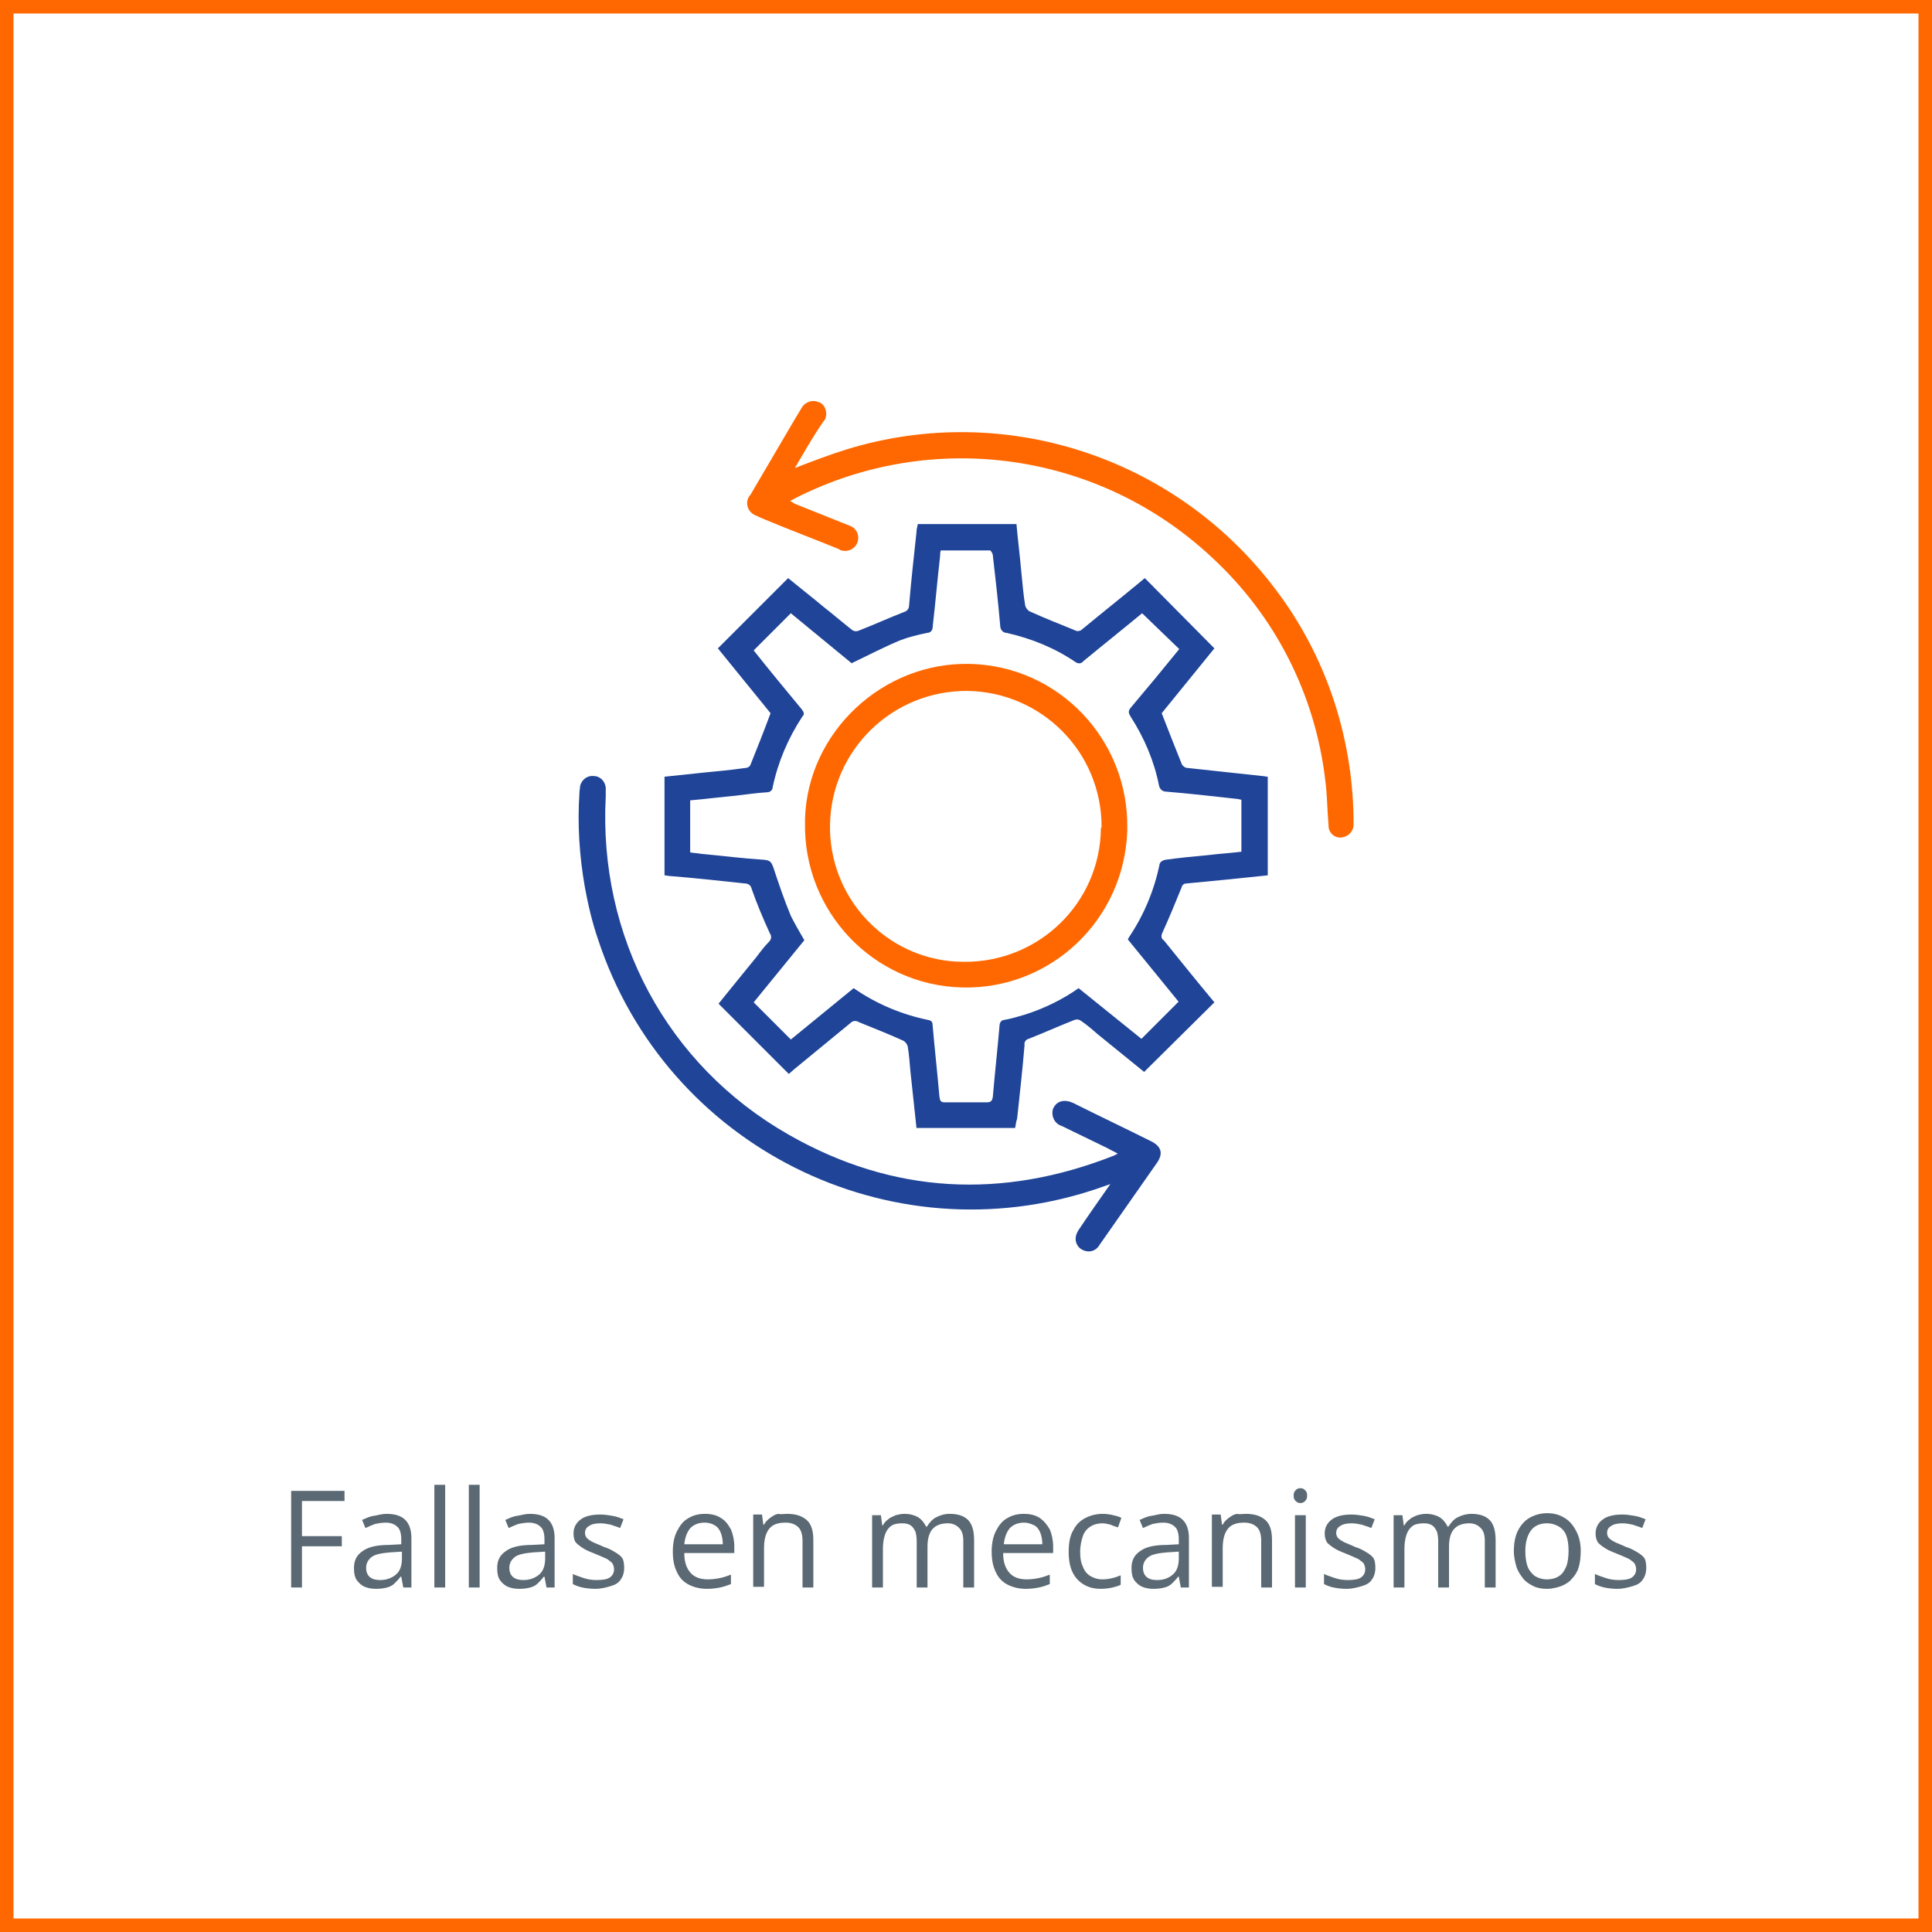 <?xml version="1.0" encoding="utf-8"?>
<!-- Generator: Adobe Illustrator 26.0.1, SVG Export Plug-In . SVG Version: 6.00 Build 0)  -->
<svg version="1.1" id="Capa_1" xmlns="http://www.w3.org/2000/svg" xmlns:xlink="http://www.w3.org/1999/xlink" x="0px" y="0px"
	 viewBox="0 0 286 286" style="enable-background:new 0 0 286 286;" xml:space="preserve">
<style type="text/css">
	.st0{fill:none;}
	.st1{fill:none;stroke:#FF6800;stroke-width:2;}
	.st2{enable-background:new    ;}
	.st3{fill:#5A6973;}
	.st4{fill:#1F4498;}
	.st5{fill:#FF6800;}
</style>
<g id="Grupo_3039" transform="translate(22265 18548)">
	<g id="Rectángulo_506" transform="translate(-22265 -18548)">
		<rect y="0" class="st0" width="286" height="286"/>
		<rect x="1" y="1" class="st1" width="284" height="284"/>
	</g>
	<g class="st2">
		<path class="st3" d="M-22220.2-18313h-1.7v-14.3h7.9v1.5h-6.3v5.2h5.9v1.5h-5.9V-18313z"/>
		<path class="st3" d="M-22207.8-18323.9c1.3,0,2.2,0.3,2.8,0.9c0.6,0.6,0.9,1.5,0.9,2.7v7.3h-1.2l-0.3-1.6h-0.1
			c-0.3,0.4-0.6,0.7-0.9,1c-0.3,0.3-0.7,0.5-1.1,0.6c-0.4,0.1-0.9,0.2-1.6,0.2c-0.7,0-1.2-0.1-1.7-0.3c-0.5-0.2-0.9-0.6-1.2-1
			c-0.3-0.5-0.4-1-0.4-1.8c0-1.1,0.4-1.9,1.3-2.5c0.8-0.6,2.1-0.9,3.9-0.9l1.8-0.1v-0.7c0-0.9-0.2-1.6-0.6-1.9
			c-0.4-0.4-1-0.6-1.7-0.6c-0.6,0-1.1,0.1-1.6,0.2c-0.5,0.2-1,0.4-1.4,0.6l-0.5-1.2c0.5-0.2,1-0.5,1.7-0.6
			S-22208.5-18323.9-22207.8-18323.9z M-22205.6-18318.3l-1.6,0.1c-1.3,0.1-2.3,0.3-2.8,0.7c-0.5,0.4-0.8,0.9-0.8,1.6
			c0,0.6,0.2,1.1,0.6,1.4s0.9,0.4,1.5,0.4c0.9,0,1.7-0.3,2.3-0.8s0.9-1.3,0.9-2.4V-18318.3z"/>
		<path class="st3" d="M-22199.1-18313h-1.6v-15.2h1.6V-18313z"/>
		<path class="st3" d="M-22194-18313h-1.6v-15.2h1.6V-18313z"/>
		<path class="st3" d="M-22186.6-18323.9c1.3,0,2.2,0.3,2.8,0.9c0.6,0.6,0.9,1.5,0.9,2.7v7.3h-1.2l-0.3-1.6h-0.1
			c-0.3,0.4-0.6,0.7-0.9,1c-0.3,0.3-0.7,0.5-1.1,0.6c-0.4,0.1-0.9,0.2-1.6,0.2c-0.7,0-1.2-0.1-1.7-0.3c-0.5-0.2-0.9-0.6-1.2-1
			c-0.3-0.5-0.4-1-0.4-1.8c0-1.1,0.4-1.9,1.3-2.5c0.8-0.6,2.1-0.9,3.9-0.9l1.8-0.1v-0.7c0-0.9-0.2-1.6-0.6-1.9
			c-0.4-0.4-1-0.6-1.7-0.6c-0.6,0-1.1,0.1-1.6,0.2c-0.5,0.2-1,0.4-1.4,0.6l-0.5-1.2c0.5-0.2,1-0.5,1.7-0.6
			S-22187.3-18323.9-22186.6-18323.9z M-22184.4-18318.3l-1.6,0.1c-1.3,0.1-2.3,0.3-2.8,0.7c-0.5,0.4-0.8,0.9-0.8,1.6
			c0,0.6,0.2,1.1,0.6,1.4s0.9,0.4,1.5,0.4c0.9,0,1.7-0.3,2.3-0.8s0.9-1.3,0.9-2.4V-18318.3z"/>
		<path class="st3" d="M-22172.6-18315.9c0,0.7-0.2,1.3-0.5,1.7c-0.3,0.5-0.8,0.8-1.5,1s-1.4,0.4-2.3,0.4c-0.8,0-1.4-0.1-1.9-0.2
			s-1-0.3-1.4-0.5v-1.5c0.4,0.2,1,0.4,1.6,0.6s1.2,0.3,1.9,0.3c0.9,0,1.6-0.1,2-0.4c0.4-0.3,0.6-0.7,0.6-1.2c0-0.3-0.1-0.6-0.2-0.8
			s-0.4-0.4-0.8-0.7c-0.4-0.2-0.9-0.4-1.6-0.7c-0.7-0.3-1.3-0.5-1.8-0.8c-0.5-0.3-0.9-0.6-1.2-0.9s-0.4-0.9-0.4-1.4
			c0-0.9,0.4-1.6,1.1-2.1c0.7-0.5,1.7-0.7,2.9-0.7c0.6,0,1.2,0.1,1.8,0.2s1.1,0.3,1.6,0.5l-0.5,1.3c-0.4-0.2-0.9-0.3-1.4-0.5
			c-0.5-0.1-1-0.2-1.5-0.2c-0.7,0-1.3,0.1-1.7,0.4c-0.4,0.2-0.6,0.6-0.6,1c0,0.3,0.1,0.6,0.3,0.8s0.5,0.4,0.9,0.6
			c0.4,0.2,1,0.4,1.6,0.7c0.7,0.2,1.2,0.5,1.7,0.8s0.9,0.6,1.1,1C-22172.7-18317-22172.6-18316.5-22172.6-18315.9z"/>
		<path class="st3" d="M-22160.6-18323.9c0.9,0,1.7,0.2,2.3,0.6c0.7,0.4,1.1,1,1.5,1.7c0.3,0.7,0.5,1.6,0.5,2.5v1h-7.4
			c0,1.3,0.3,2.2,0.9,2.9c0.6,0.7,1.5,1,2.6,1c0.7,0,1.3-0.1,1.8-0.2c0.5-0.1,1.1-0.3,1.6-0.5v1.4c-0.5,0.2-1.1,0.4-1.6,0.5
			c-0.5,0.1-1.2,0.2-1.9,0.2c-1,0-1.9-0.2-2.7-0.6s-1.4-1-1.8-1.9c-0.4-0.8-0.6-1.8-0.6-3c0-1.2,0.2-2.2,0.6-3
			c0.4-0.8,0.9-1.5,1.6-1.9C-22162.4-18323.7-22161.6-18323.9-22160.6-18323.9z M-22160.7-18322.6c-0.9,0-1.6,0.3-2.1,0.8
			c-0.5,0.6-0.8,1.4-0.9,2.4h5.7c0-0.6-0.1-1.2-0.3-1.7c-0.2-0.5-0.5-0.9-0.9-1.1C-22159.5-18322.4-22160-18322.6-22160.7-18322.6z"
			/>
		<path class="st3" d="M-22148.5-18323.9c1.3,0,2.2,0.3,2.9,0.9c0.7,0.6,1,1.6,1,3v7h-1.6v-6.9c0-0.9-0.2-1.6-0.6-2
			c-0.4-0.4-1-0.7-1.9-0.7c-1.2,0-2,0.3-2.5,1c-0.5,0.7-0.7,1.6-0.7,2.9v5.6h-1.6v-10.7h1.3l0.2,1.5h0.1c0.2-0.4,0.5-0.7,0.9-1
			c0.4-0.3,0.7-0.5,1.2-0.6C-22149.4-18323.8-22148.9-18323.9-22148.5-18323.9z"/>
		<path class="st3" d="M-22124.4-18323.9c1.2,0,2.1,0.3,2.7,0.9c0.6,0.6,0.9,1.6,0.9,3v7h-1.6v-6.9c0-0.9-0.2-1.5-0.6-1.9
			c-0.4-0.4-0.9-0.7-1.7-0.7c-1,0-1.8,0.3-2.3,0.9c-0.5,0.6-0.7,1.5-0.7,2.6v6h-1.6v-6.9c0-0.6-0.1-1.1-0.2-1.4
			c-0.2-0.4-0.4-0.7-0.7-0.9c-0.3-0.2-0.7-0.3-1.2-0.3c-0.7,0-1.3,0.1-1.7,0.4s-0.7,0.7-0.9,1.3s-0.3,1.3-0.3,2.1v5.7h-1.6v-10.7
			h1.3l0.2,1.5h0.1c0.2-0.4,0.5-0.7,0.8-0.9c0.3-0.3,0.7-0.4,1.1-0.6c0.4-0.1,0.8-0.2,1.3-0.2c0.8,0,1.5,0.2,2,0.5s0.9,0.8,1.2,1.4
			h0.1c0.4-0.6,0.8-1.1,1.4-1.4C-22125.8-18323.7-22125.2-18323.9-22124.4-18323.9z"/>
		<path class="st3" d="M-22113.4-18323.9c0.9,0,1.7,0.2,2.3,0.6c0.6,0.4,1.1,1,1.5,1.7c0.3,0.7,0.5,1.6,0.5,2.5v1h-7.4
			c0,1.3,0.3,2.2,0.9,2.9c0.6,0.7,1.5,1,2.6,1c0.7,0,1.3-0.1,1.8-0.2c0.5-0.1,1.1-0.3,1.6-0.5v1.4c-0.5,0.2-1.1,0.4-1.6,0.5
			c-0.5,0.1-1.2,0.2-1.9,0.2c-1,0-1.9-0.2-2.7-0.6s-1.4-1-1.8-1.9c-0.4-0.8-0.6-1.8-0.6-3c0-1.2,0.2-2.2,0.6-3
			c0.4-0.8,0.9-1.5,1.6-1.9C-22115.2-18323.7-22114.4-18323.9-22113.4-18323.9z M-22113.4-18322.6c-0.9,0-1.6,0.3-2.1,0.8
			c-0.5,0.6-0.8,1.4-0.9,2.4h5.7c0-0.6-0.1-1.2-0.3-1.7c-0.2-0.5-0.5-0.9-0.9-1.1C-22112.3-18322.4-22112.8-18322.6-22113.4-18322.6
			z"/>
		<path class="st3" d="M-22102-18312.8c-1,0-1.8-0.2-2.5-0.6c-0.7-0.4-1.3-1-1.7-1.8c-0.4-0.8-0.6-1.8-0.6-3.1
			c0-1.3,0.2-2.4,0.7-3.2c0.4-0.8,1-1.4,1.8-1.8c0.8-0.4,1.6-0.6,2.6-0.6c0.5,0,1.1,0.1,1.5,0.2s0.9,0.2,1.2,0.4l-0.5,1.4
			c-0.3-0.1-0.7-0.2-1.1-0.4c-0.4-0.1-0.8-0.2-1.2-0.2c-0.7,0-1.4,0.2-1.8,0.5c-0.5,0.3-0.9,0.8-1.1,1.4c-0.2,0.6-0.4,1.4-0.4,2.3
			c0,0.9,0.1,1.6,0.4,2.2c0.2,0.6,0.6,1.1,1.1,1.4s1.1,0.5,1.8,0.5c0.6,0,1.1-0.1,1.5-0.2c0.5-0.1,0.9-0.3,1.2-0.4v1.4
			c-0.4,0.2-0.8,0.3-1.2,0.4S-22101.4-18312.8-22102-18312.8z"/>
		<path class="st3" d="M-22092.7-18323.9c1.3,0,2.2,0.3,2.8,0.9c0.6,0.6,0.9,1.5,0.9,2.7v7.3h-1.2l-0.3-1.6h-0.1
			c-0.3,0.4-0.6,0.7-0.9,1c-0.3,0.3-0.7,0.5-1.1,0.6c-0.4,0.1-0.9,0.2-1.6,0.2c-0.7,0-1.2-0.1-1.7-0.3c-0.5-0.2-0.9-0.6-1.2-1
			c-0.3-0.5-0.4-1-0.4-1.8c0-1.1,0.4-1.9,1.3-2.5c0.8-0.6,2.1-0.9,3.9-0.9l1.8-0.1v-0.7c0-0.9-0.2-1.6-0.6-1.9
			c-0.4-0.4-1-0.6-1.7-0.6c-0.6,0-1.1,0.1-1.6,0.2c-0.5,0.2-1,0.4-1.4,0.6l-0.5-1.2c0.5-0.2,1-0.5,1.7-0.6
			S-22093.4-18323.9-22092.7-18323.9z M-22090.6-18318.3l-1.6,0.1c-1.3,0.1-2.3,0.3-2.8,0.7c-0.5,0.4-0.8,0.9-0.8,1.6
			c0,0.6,0.2,1.1,0.6,1.4s0.9,0.4,1.5,0.4c1,0,1.7-0.3,2.3-0.8s0.9-1.3,0.9-2.4V-18318.3z"/>
		<path class="st3" d="M-22080.6-18323.9c1.3,0,2.2,0.3,2.9,0.9c0.7,0.6,1,1.6,1,3v7h-1.6v-6.9c0-0.9-0.2-1.6-0.6-2
			c-0.4-0.4-1-0.7-1.9-0.7c-1.2,0-2,0.3-2.5,1c-0.5,0.7-0.7,1.6-0.7,2.9v5.6h-1.6v-10.7h1.3l0.2,1.5h0.1c0.2-0.4,0.5-0.7,0.9-1
			c0.4-0.3,0.7-0.5,1.2-0.6C-22081.5-18323.8-22081-18323.9-22080.6-18323.9z"/>
		<path class="st3" d="M-22072.5-18327.7c0.3,0,0.5,0.1,0.7,0.3c0.2,0.2,0.3,0.4,0.3,0.8c0,0.4-0.1,0.6-0.3,0.8s-0.4,0.3-0.7,0.3
			c-0.3,0-0.5-0.1-0.7-0.3s-0.3-0.4-0.3-0.8c0-0.4,0.1-0.6,0.3-0.8C-22073-18327.6-22072.8-18327.7-22072.5-18327.7z
			 M-22071.7-18323.7v10.7h-1.6v-10.7H-22071.7z"/>
		<path class="st3" d="M-22061.4-18315.9c0,0.7-0.2,1.3-0.5,1.7c-0.3,0.5-0.8,0.8-1.5,1s-1.4,0.4-2.3,0.4c-0.8,0-1.4-0.1-1.9-0.2
			s-1-0.3-1.4-0.5v-1.5c0.4,0.2,1,0.4,1.6,0.6s1.2,0.3,1.9,0.3c0.9,0,1.6-0.1,2-0.4c0.4-0.3,0.6-0.7,0.6-1.2c0-0.3-0.1-0.6-0.2-0.8
			s-0.4-0.4-0.8-0.7c-0.4-0.2-0.9-0.4-1.6-0.7c-0.7-0.3-1.3-0.5-1.8-0.8c-0.5-0.3-0.9-0.6-1.2-0.9c-0.3-0.4-0.4-0.9-0.4-1.4
			c0-0.9,0.4-1.6,1.1-2.1c0.7-0.5,1.7-0.7,2.9-0.7c0.6,0,1.2,0.1,1.8,0.2c0.6,0.1,1.1,0.3,1.6,0.5l-0.5,1.3
			c-0.4-0.2-0.9-0.3-1.4-0.5c-0.5-0.1-1-0.2-1.5-0.2c-0.7,0-1.3,0.1-1.7,0.4c-0.4,0.2-0.6,0.6-0.6,1c0,0.3,0.1,0.6,0.3,0.8
			s0.5,0.4,0.9,0.6c0.4,0.2,1,0.4,1.6,0.7c0.7,0.2,1.2,0.5,1.7,0.8s0.9,0.6,1.1,1C-22061.5-18317-22061.4-18316.5-22061.4-18315.9z"
			/>
		<path class="st3" d="M-22047.2-18323.9c1.2,0,2.1,0.3,2.7,0.9c0.6,0.6,0.9,1.6,0.9,3v7h-1.6v-6.9c0-0.9-0.2-1.5-0.6-1.9
			c-0.4-0.4-0.9-0.7-1.7-0.7c-1,0-1.8,0.3-2.3,0.9c-0.5,0.6-0.7,1.5-0.7,2.6v6h-1.6v-6.9c0-0.6-0.1-1.1-0.2-1.4
			c-0.2-0.4-0.4-0.7-0.7-0.9c-0.3-0.2-0.7-0.3-1.2-0.3c-0.7,0-1.3,0.1-1.7,0.4s-0.7,0.7-0.9,1.3c-0.2,0.6-0.3,1.3-0.3,2.1v5.7h-1.6
			v-10.7h1.3l0.2,1.5h0.1c0.2-0.4,0.5-0.7,0.8-0.9c0.3-0.3,0.7-0.4,1.1-0.6c0.4-0.1,0.8-0.2,1.3-0.2c0.8,0,1.5,0.2,2,0.5
			s0.9,0.8,1.2,1.4h0.1c0.4-0.6,0.8-1.1,1.4-1.4C-22048.6-18323.7-22047.9-18323.9-22047.2-18323.9z"/>
		<path class="st3" d="M-22031-18318.4c0,0.9-0.1,1.7-0.3,2.4c-0.2,0.7-0.6,1.3-1,1.7c-0.4,0.5-0.9,0.8-1.6,1.1
			c-0.6,0.2-1.3,0.4-2.1,0.4c-0.7,0-1.4-0.1-2-0.4c-0.6-0.3-1.1-0.6-1.5-1.1c-0.4-0.5-0.8-1.1-1-1.7c-0.2-0.7-0.4-1.5-0.4-2.4
			c0-1.2,0.2-2.2,0.6-3c0.4-0.8,1-1.5,1.7-1.9c0.7-0.4,1.6-0.7,2.6-0.7c1,0,1.8,0.2,2.6,0.7c0.7,0.4,1.3,1.1,1.7,1.9
			C-22031.2-18320.5-22031-18319.5-22031-18318.4z M-22039.2-18318.4c0,0.9,0.1,1.6,0.3,2.2c0.2,0.6,0.6,1.1,1.1,1.5
			c0.5,0.3,1.1,0.5,1.8,0.5c0.7,0,1.4-0.2,1.8-0.5c0.5-0.3,0.8-0.8,1.1-1.5c0.2-0.6,0.3-1.4,0.3-2.2c0-0.9-0.1-1.6-0.3-2.2
			c-0.2-0.6-0.6-1.1-1.1-1.4c-0.5-0.3-1.1-0.5-1.8-0.5c-1.1,0-1.9,0.4-2.4,1.1C-22038.9-18320.7-22039.2-18319.7-22039.2-18318.4z"
			/>
		<path class="st3" d="M-22021.3-18315.9c0,0.7-0.2,1.3-0.5,1.7c-0.3,0.5-0.8,0.8-1.5,1s-1.4,0.4-2.3,0.4c-0.8,0-1.4-0.1-1.9-0.2
			s-1-0.3-1.4-0.5v-1.5c0.4,0.2,1,0.4,1.6,0.6s1.2,0.3,1.9,0.3c0.9,0,1.6-0.1,2-0.4c0.4-0.3,0.6-0.7,0.6-1.2c0-0.3-0.1-0.6-0.2-0.8
			s-0.4-0.4-0.8-0.7c-0.4-0.2-0.9-0.4-1.6-0.7c-0.7-0.3-1.3-0.5-1.8-0.8c-0.5-0.3-0.9-0.6-1.2-0.9c-0.3-0.4-0.4-0.9-0.4-1.4
			c0-0.9,0.4-1.6,1.1-2.1c0.7-0.5,1.7-0.7,2.9-0.7c0.6,0,1.2,0.1,1.8,0.2c0.6,0.1,1.1,0.3,1.6,0.5l-0.5,1.3
			c-0.4-0.2-0.9-0.3-1.4-0.5c-0.5-0.1-1-0.2-1.5-0.2c-0.7,0-1.3,0.1-1.7,0.4c-0.4,0.2-0.6,0.6-0.6,1c0,0.3,0.1,0.6,0.3,0.8
			s0.5,0.4,0.9,0.6c0.4,0.2,1,0.4,1.6,0.7c0.7,0.2,1.2,0.5,1.7,0.8s0.9,0.6,1.1,1C-22021.4-18317-22021.3-18316.5-22021.3-18315.9z"
			/>
	</g>
	<g id="Grupo_3031" transform="translate(-23900.83 -13781.22)">
		<path id="Trazado_1217" class="st4" d="M1786.1-4599.8h-14.6l-0.9-8.4c-0.1-1.2-0.2-2.5-0.4-3.7c-0.1-0.3-0.3-0.6-0.6-0.8
			c-2.2-1-4.5-1.9-6.7-2.8c-0.3-0.2-0.8-0.2-1.1,0.1c-2.8,2.3-5.6,4.6-8.4,6.9l-0.8,0.7l-10.4-10.4c1.8-2.2,3.7-4.6,5.6-6.9
			c0.6-0.8,1.2-1.6,1.9-2.3c0.3-0.3,0.4-0.8,0.1-1.2c-1-2.2-1.9-4.3-2.7-6.6c-0.1-0.5-0.5-0.8-1-0.8c-3.7-0.4-7.4-0.8-11.1-1.1
			c-0.3,0-0.5-0.1-0.8-0.1v-14.6c1.9-0.2,3.8-0.4,5.7-0.6c2.1-0.2,4.2-0.4,6.3-0.7c0.3,0,0.6-0.2,0.7-0.4c1-2.5,2-5,3-7.7l-7.8-9.6
			l10.4-10.4c1.7,1.4,3.5,2.8,5.3,4.3c1.4,1.1,2.8,2.3,4.2,3.4c0.3,0.2,0.6,0.2,0.9,0.1c2.3-0.9,4.5-1.9,6.8-2.8
			c0.4-0.1,0.7-0.5,0.7-0.9c0.3-3.6,0.7-7.2,1.1-10.9c0-0.4,0.1-0.7,0.2-1.2h14.6c0.2,2.3,0.5,4.6,0.7,6.9c0.2,1.8,0.3,3.5,0.6,5.2
			c0.1,0.3,0.3,0.6,0.6,0.8c2.2,1,4.5,1.9,6.7,2.8c0.3,0.2,0.8,0.2,1.1-0.1c2.9-2.4,5.8-4.7,8.7-7.1c0.2-0.2,0.5-0.4,0.6-0.5
			l10.3,10.4l-7.8,9.6c1,2.6,2,5.1,3,7.6c0.2,0.3,0.5,0.5,0.8,0.5c3.7,0.4,7.4,0.8,11.1,1.2c0.3,0,0.5,0.1,0.8,0.1v14.6l-5.8,0.6
			c-2.1,0.2-4.1,0.4-6.2,0.6c-0.5,0-0.7,0.3-0.8,0.7c-0.9,2.2-1.8,4.4-2.8,6.6c-0.2,0.4-0.2,0.9,0.2,1.1c2.5,3.1,5,6.2,7.5,9.2
			l-10.4,10.3l-6.9-5.6c-0.8-0.7-1.6-1.4-2.5-2c-0.3-0.2-0.6-0.2-0.9-0.1c-2.3,0.9-4.5,1.9-6.8,2.8c-0.4,0.1-0.7,0.5-0.6,0.9
			c-0.3,3.6-0.7,7.2-1.1,10.9C1786.2-4600.6,1786.2-4600.2,1786.1-4599.8z M1804.9-4676c-2.9,2.4-5.8,4.7-8.7,7.1
			c-0.3,0.4-0.8,0.4-1.2,0.1c0,0,0,0,0,0c-3.1-2.1-6.6-3.5-10.2-4.3c-0.5,0-0.9-0.5-0.9-1c0,0,0,0,0,0c-0.3-3.5-0.7-7-1.1-10.5
			c0-0.2-0.3-0.7-0.4-0.7c-2.4,0-4.9,0-7.3,0c-0.1,0.3-0.1,0.5-0.1,0.8c-0.4,3.5-0.7,7-1.1,10.5c0,0.5-0.3,0.9-0.8,0.9
			c-1.4,0.3-2.7,0.6-4,1.1c-2.4,1-4.7,2.2-7.2,3.4l-9-7.4l-5.5,5.5c2.3,2.9,4.7,5.8,7.1,8.7c0.3,0.4,0.5,0.7,0.1,1.1
			c-2.1,3.2-3.6,6.7-4.4,10.5c0,0.4-0.4,0.7-0.8,0.7c0,0,0,0,0,0c-1.5,0.1-3,0.3-4.6,0.5c-2.2,0.2-4.5,0.5-6.8,0.7v7.7
			c0.5,0.1,1,0.1,1.5,0.2c3.2,0.3,6.3,0.7,9.5,0.9c0.8,0.1,1,0.3,1.3,1.1c0.8,2.4,1.6,4.8,2.6,7.2c0.6,1.2,1.3,2.4,2,3.6l-7.5,9.2
			l5.5,5.5l9.3-7.6c3.3,2.3,7.1,3.9,11,4.7c0.6,0.1,0.7,0.4,0.7,0.9c0.3,3.5,0.7,7,1,10.5c0.1,0.6,0.2,0.8,0.8,0.8
			c2.1,0,4.2,0,6.2,0c0.6,0,0.8-0.2,0.9-0.8c0.3-3.5,0.7-7.1,1-10.6c0-0.4,0.3-0.8,0.7-0.8c1.1-0.2,2.1-0.5,3.1-0.8
			c2.8-0.9,5.5-2.2,7.9-3.9l9.3,7.5l5.5-5.5l-7.5-9.2c0-0.1,0.1-0.2,0.2-0.4c2.2-3.3,3.7-6.9,4.5-10.8c0.1-0.3,0.4-0.5,0.8-0.6
			c2.1-0.3,4.3-0.5,6.4-0.7c1.6-0.2,3.3-0.3,4.9-0.5v-7.7c-0.2,0-0.4-0.1-0.5-0.1c-3.6-0.4-7.1-0.8-10.7-1.1c-0.5,0-0.9-0.4-1-0.9
			c0,0,0,0,0,0c-0.7-3.6-2.2-7.1-4.2-10.2c-0.3-0.5-0.4-0.8,0-1.3c1.2-1.4,2.4-2.9,3.6-4.3c1.2-1.5,2.4-2.9,3.6-4.4L1804.9-4676z"/>
		<path id="Trazado_1218" class="st4" d="M1801.3-4596c-0.5-0.3-1-0.5-1.5-0.8c-2.3-1.1-4.5-2.2-6.8-3.3c-1-0.3-1.6-1.4-1.3-2.5
			c0-0.1,0.1-0.2,0.1-0.2c0.5-1,1.6-1.3,2.9-0.7c3.8,1.9,7.6,3.7,11.4,5.6c1.7,0.8,2,1.9,0.9,3.4c-2.8,4-5.6,8-8.4,12
			c-0.5,0.9-1.5,1.2-2.4,0.8c-0.8-0.3-1.3-1.2-1.1-2.1c0.1-0.4,0.3-0.8,0.6-1.2c1.4-2.1,2.9-4.2,4.5-6.5l-2.3,0.8
			c-30.5,10.1-63.4-6.4-73.5-36.9c-0.9-2.6-1.5-5.2-2-7.9c-0.8-4.6-1.1-9.2-0.8-13.8c0-0.4,0.1-0.8,0.1-1.1c0.2-0.9,1-1.6,2-1.5
			c1,0,1.7,0.8,1.8,1.7c0,0.4,0,0.9,0,1.3c-1.1,20.7,9,39.8,27.1,50.1c15.4,8.8,31.6,9.6,48.1,3.1c0.2-0.1,0.4-0.2,0.6-0.3
			C1801.2-4595.9,1801.2-4595.9,1801.3-4596z"/>
		<path id="Trazado_1219" class="st5" d="M1753.5-4697.5c2.6-1,5.2-2,7.8-2.8c23.3-7.1,48.6,1.2,63.3,20.7
			c7.4,9.7,11.4,21.6,11.6,33.8c0,0.4,0,0.8,0,1.1c0,1-0.8,1.8-1.8,1.9c0,0,0,0,0,0c-1,0.1-1.9-0.7-1.9-1.7c0,0,0-0.1,0-0.1
			c-0.2-2.3-0.2-4.6-0.5-6.8c-1.5-12.6-7.4-24.2-16.7-32.8c-16.7-15.7-41.4-19.2-61.8-8.8c-0.2,0.1-0.4,0.2-0.7,0.4
			c0.3,0.1,0.5,0.3,0.7,0.4c2.7,1.1,5.3,2.1,8,3.2c1,0.3,1.6,1.3,1.3,2.4c-0.3,1-1.4,1.6-2.4,1.3c-0.1,0-0.3-0.1-0.4-0.2
			c-3.7-1.5-7.4-2.9-11-4.4c-0.4-0.2-0.8-0.3-1.1-0.5c-1-0.3-1.7-1.3-1.4-2.4c0.1-0.3,0.2-0.5,0.4-0.7c2.1-3.6,4.3-7.3,6.4-10.9
			c0.4-0.7,0.8-1.3,1.2-2c0.5-0.9,1.7-1.3,2.6-0.8c0,0,0,0,0.1,0c0.9,0.5,1.2,1.7,0.7,2.6c0,0,0,0.1-0.1,0.1
			C1756.2-4702.2,1754.9-4699.9,1753.5-4697.5z"/>
		<path id="Trazado_1220" class="st5" d="M1778.3-4620.6c-13.2-0.3-23.6-11.3-23.3-24.5c0-0.2,0-0.3,0-0.5
			c0.4-12.8,11.5-23.2,24.4-22.9c13.2,0.3,23.6,11.3,23.3,24.5c0,0.1,0,0.2,0,0.3C1802.2-4630.5,1791.3-4620.3,1778.3-4620.6z
			 M1798.9-4644.4c0-11-8.8-19.9-19.8-20.1c-11.1-0.1-20.2,8.7-20.4,19.8c0,0.3,0,0.6,0,0.9c0.3,10.8,9.1,19.4,19.8,19.4
			c11.1,0.1,20.2-8.7,20.3-19.8C1798.9-4644.3,1798.9-4644.3,1798.9-4644.4L1798.9-4644.4z"/>
	</g>
</g>
</svg>
